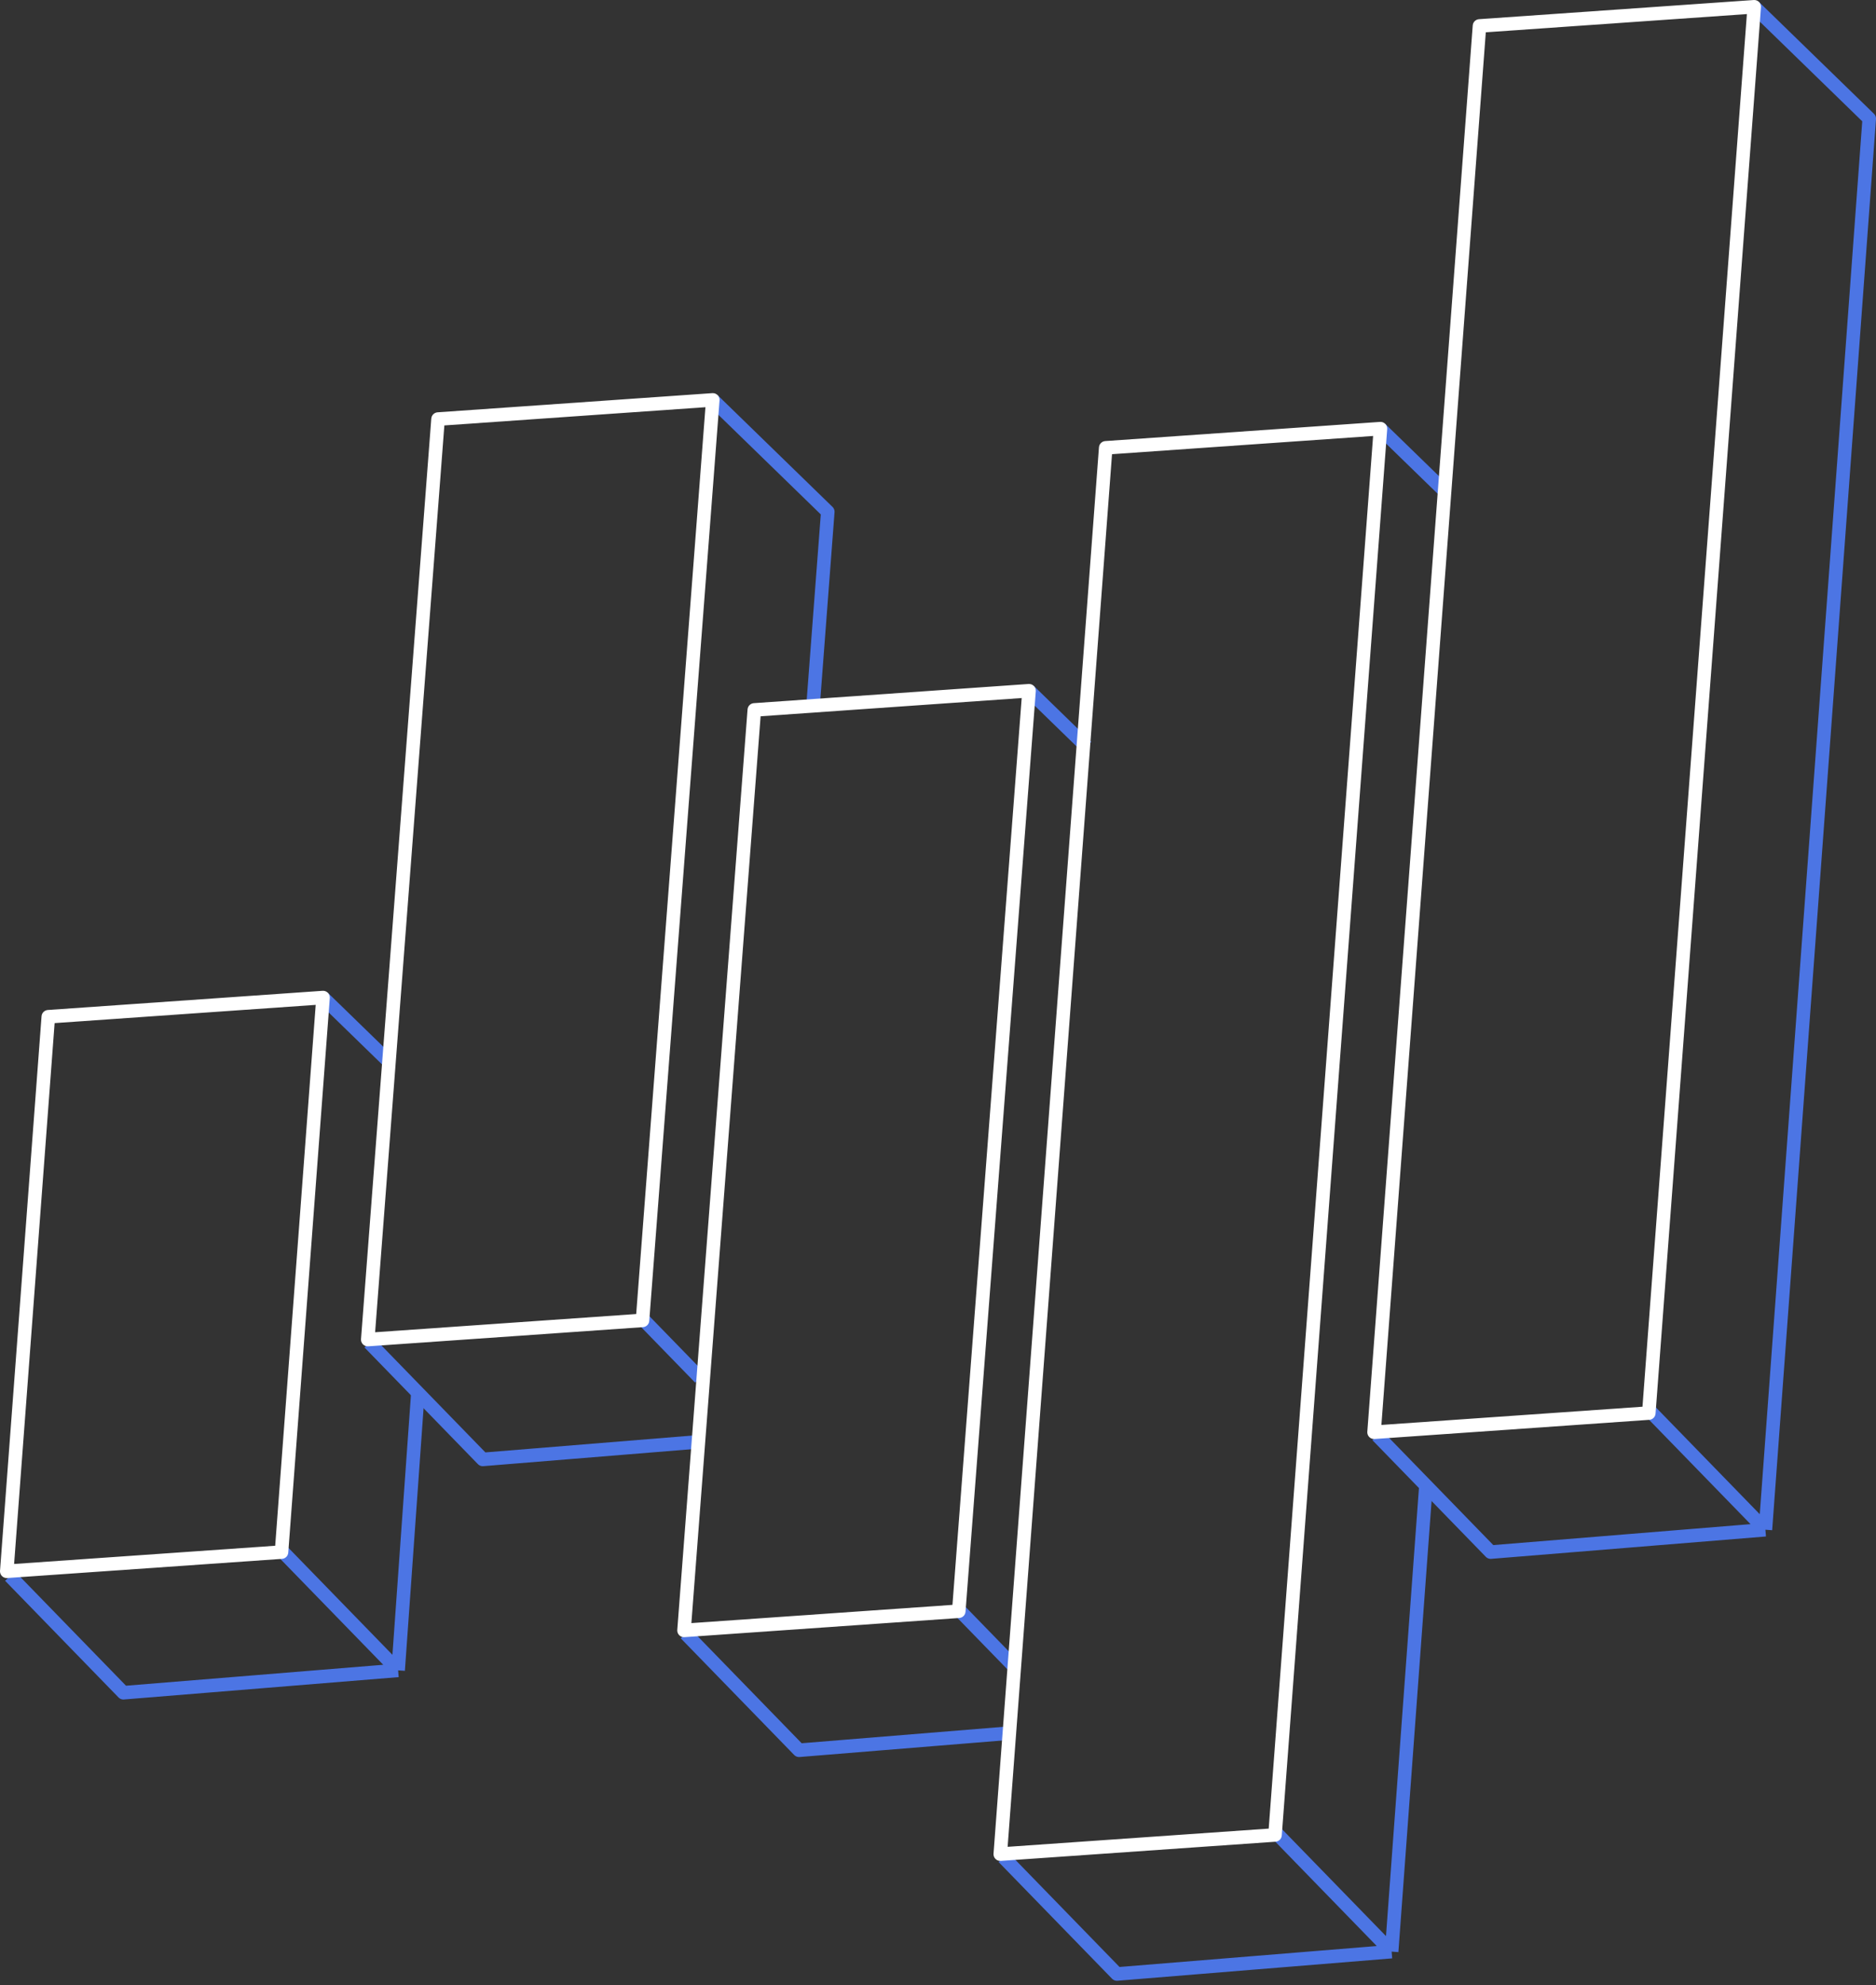 <?xml version="1.0" encoding="UTF-8"?> <svg xmlns="http://www.w3.org/2000/svg" width="277" height="293" viewBox="0 0 277 293" fill="none"><rect x="0" y="0" width="277" height="293" fill="#333333" stroke="none"/><path d="M260.671 225.764L276.001 17.509L259.02 1M260.671 225.764L220.105 229.066L203.359 211.849M260.671 225.764L243.69 208.311" stroke="#4C75E4" stroke-width="2" stroke-linejoin="round"></path><path d="M205.481 288.028L164.915 291.33L148.17 274.113M205.481 288.028L188.5 270.575M205.481 288.028L210.533 219.396M203.83 63.264L213.291 72.462" stroke="#4C75E4" stroke-width="2" stroke-linejoin="round"></path><path d="M101.236 241.094L117.982 258.311L148.878 255.796M151.944 101.943L160.434 110.198M141.567 237.557L150.057 246.283" stroke="#4C75E4" stroke-width="2" stroke-linejoin="round"></path><path d="M54.537 198.17L71.282 215.387L103.122 212.795M105.245 59.019L122.226 75.528L120.039 104.302M94.867 194.632L103.358 203.358" stroke="#4C75E4" stroke-width="2" stroke-linejoin="round"></path><path d="M58.784 246.519L18.218 249.821L1.473 232.604M58.784 246.519L41.803 229.066M58.784 246.519L61.732 205.127M47.699 147.226L57.605 156.857" stroke="#4C75E4" stroke-width="2" stroke-linejoin="round"></path><path d="M202.887 211.377L218.453 3.83L259.019 1L243.453 208.547L202.887 211.377Z" stroke="white" stroke-width="2" stroke-linejoin="round"></path><path d="M147.697 273.641L163.263 66.094L203.829 63.264L188.263 270.811L147.697 273.641Z" stroke="white" stroke-width="2" stroke-linejoin="round"></path><path d="M101 240.623L111.377 104.774L151.943 101.943L141.566 237.792L101 240.623Z" stroke="white" stroke-width="2" stroke-linejoin="round"></path><path d="M54.303 197.698L64.68 61.849L105.246 59.019L94.869 194.868L54.303 197.698Z" stroke="white" stroke-width="2" stroke-linejoin="round"></path><path d="M1 231.896L7.132 150.057L47.698 147.226L41.566 229.066L1 231.896Z" stroke="white" stroke-width="2" stroke-linejoin="round"></path></svg> 